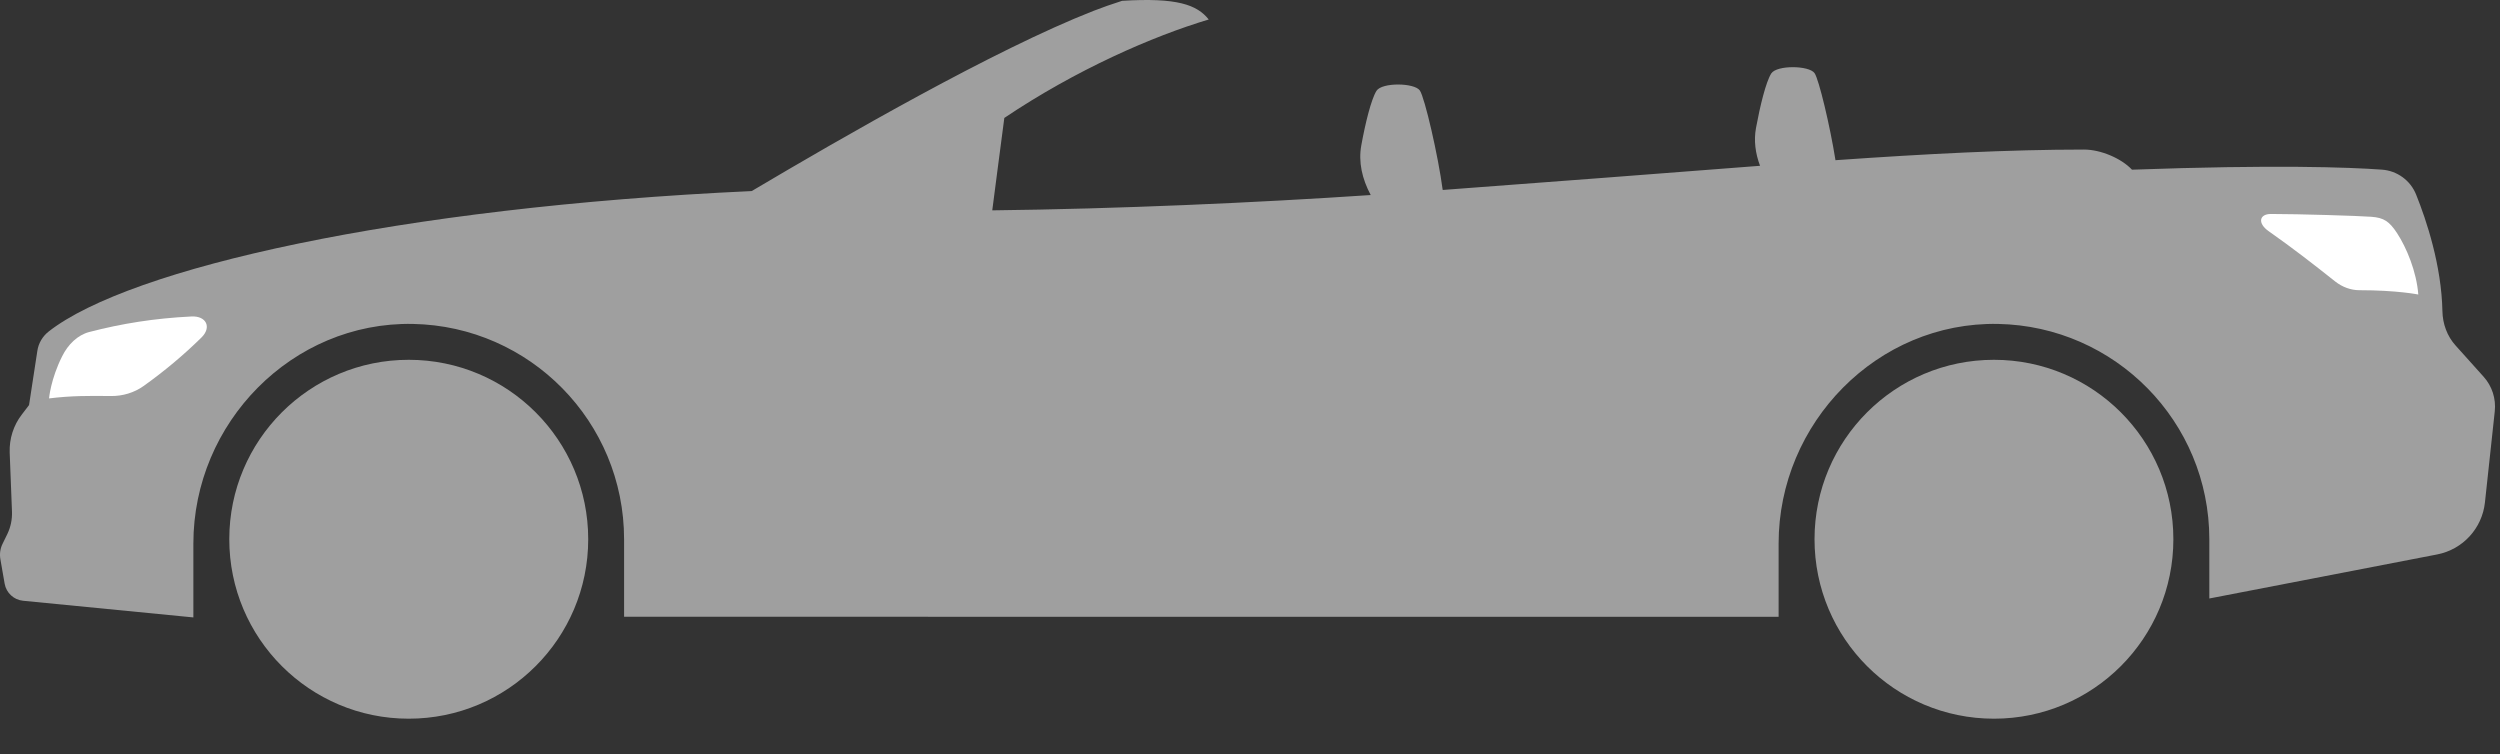 <svg width="63" height="19" viewBox="0 0 63 19" fill="none" xmlns="http://www.w3.org/2000/svg">
<rect x="0" y="0" width="63" height="19" fill="#333333" stroke="none"/>
<path d="M62.585 9.491L61.881 8.707C61.667 8.47 61.556 8.162 61.549 7.843C61.526 6.691 61.149 5.556 60.886 4.903C60.742 4.545 60.408 4.303 60.025 4.275C59.176 4.214 57.33 4.147 53.726 4.276C53.454 3.987 52.934 3.769 52.52 3.769C50.617 3.769 48.517 3.878 46.254 4.037C46.117 3.174 45.836 2 45.727 1.843C45.59 1.647 44.772 1.636 44.635 1.852C44.5 2.067 44.353 2.672 44.251 3.225C44.193 3.542 44.235 3.863 44.353 4.178C41.928 4.365 39.049 4.588 36.356 4.787C36.243 3.929 35.903 2.457 35.78 2.28C35.643 2.084 34.825 2.073 34.688 2.288C34.553 2.503 34.405 3.109 34.305 3.662C34.228 4.08 34.324 4.506 34.542 4.915C31.626 5.111 28.16 5.264 25.005 5.301L25.146 4.215L25.309 2.972C27.121 1.754 29.049 0.913 30.46 0.491C30.165 0.12 29.665 -0.065 28.276 0.021C28.016 0.104 27.774 0.189 27.551 0.276C25.06 1.252 21.229 3.46 18.943 4.815C10.037 5.225 3.276 6.756 1.23 8.351C1.074 8.473 0.969 8.648 0.941 8.843L0.732 10.208L0.551 10.445C0.34 10.717 0.233 11.055 0.244 11.4L0.302 12.895C0.309 13.088 0.27 13.28 0.186 13.455L0.063 13.707C0.005 13.827 -0.014 13.962 0.01 14.094L0.117 14.709C0.158 14.94 0.347 15.116 0.581 15.139L4.873 15.559V13.697C4.873 10.653 7.363 8.105 10.407 8.163C13.355 8.22 15.727 10.627 15.727 13.589V15.542L44.821 15.544V13.697C44.821 10.653 47.311 8.105 50.352 8.163C53.301 8.22 55.675 10.627 55.675 13.589V15.082L61.416 13.972C62.062 13.847 62.548 13.317 62.62 12.665L62.868 10.367C62.903 10.049 62.801 9.73 62.585 9.491Z" fill="#9F9F9F"/>
<path d="M50.248 9.067C47.749 9.067 45.726 11.091 45.726 13.589C45.726 16.086 47.749 18.111 50.248 18.111C52.746 18.111 54.769 16.086 54.769 13.589C54.769 11.091 52.746 9.067 50.248 9.067Z" fill="#9F9F9F"/>
<path d="M10.3 9.067C7.803 9.067 5.778 11.091 5.778 13.588C5.778 16.086 7.803 18.111 10.3 18.111C12.799 18.111 14.823 16.086 14.823 13.588C14.823 11.091 12.799 9.067 10.3 9.067Z" fill="#9F9F9F"/>
<path d="M60.403 5.871C60.211 5.58 60.074 5.486 59.758 5.463C59.444 5.439 57.923 5.392 57.227 5.392C56.933 5.392 56.885 5.626 57.169 5.825C57.791 6.263 58.246 6.617 58.843 7.09C59.027 7.237 59.247 7.313 59.453 7.313C60.412 7.313 60.941 7.422 60.941 7.422C60.897 6.845 60.645 6.239 60.403 5.871Z" fill="white"/>
<path d="M4.826 7.975C3.892 8.021 3.069 8.154 2.251 8.366C1.957 8.442 1.715 8.679 1.567 8.977C1.276 9.554 1.236 10.04 1.236 10.04C1.786 9.972 2.231 9.973 2.797 9.98C3.09 9.983 3.382 9.897 3.622 9.725C4.138 9.356 4.625 8.95 5.074 8.508C5.344 8.245 5.195 7.957 4.826 7.975Z" fill="white"/>
</svg>
